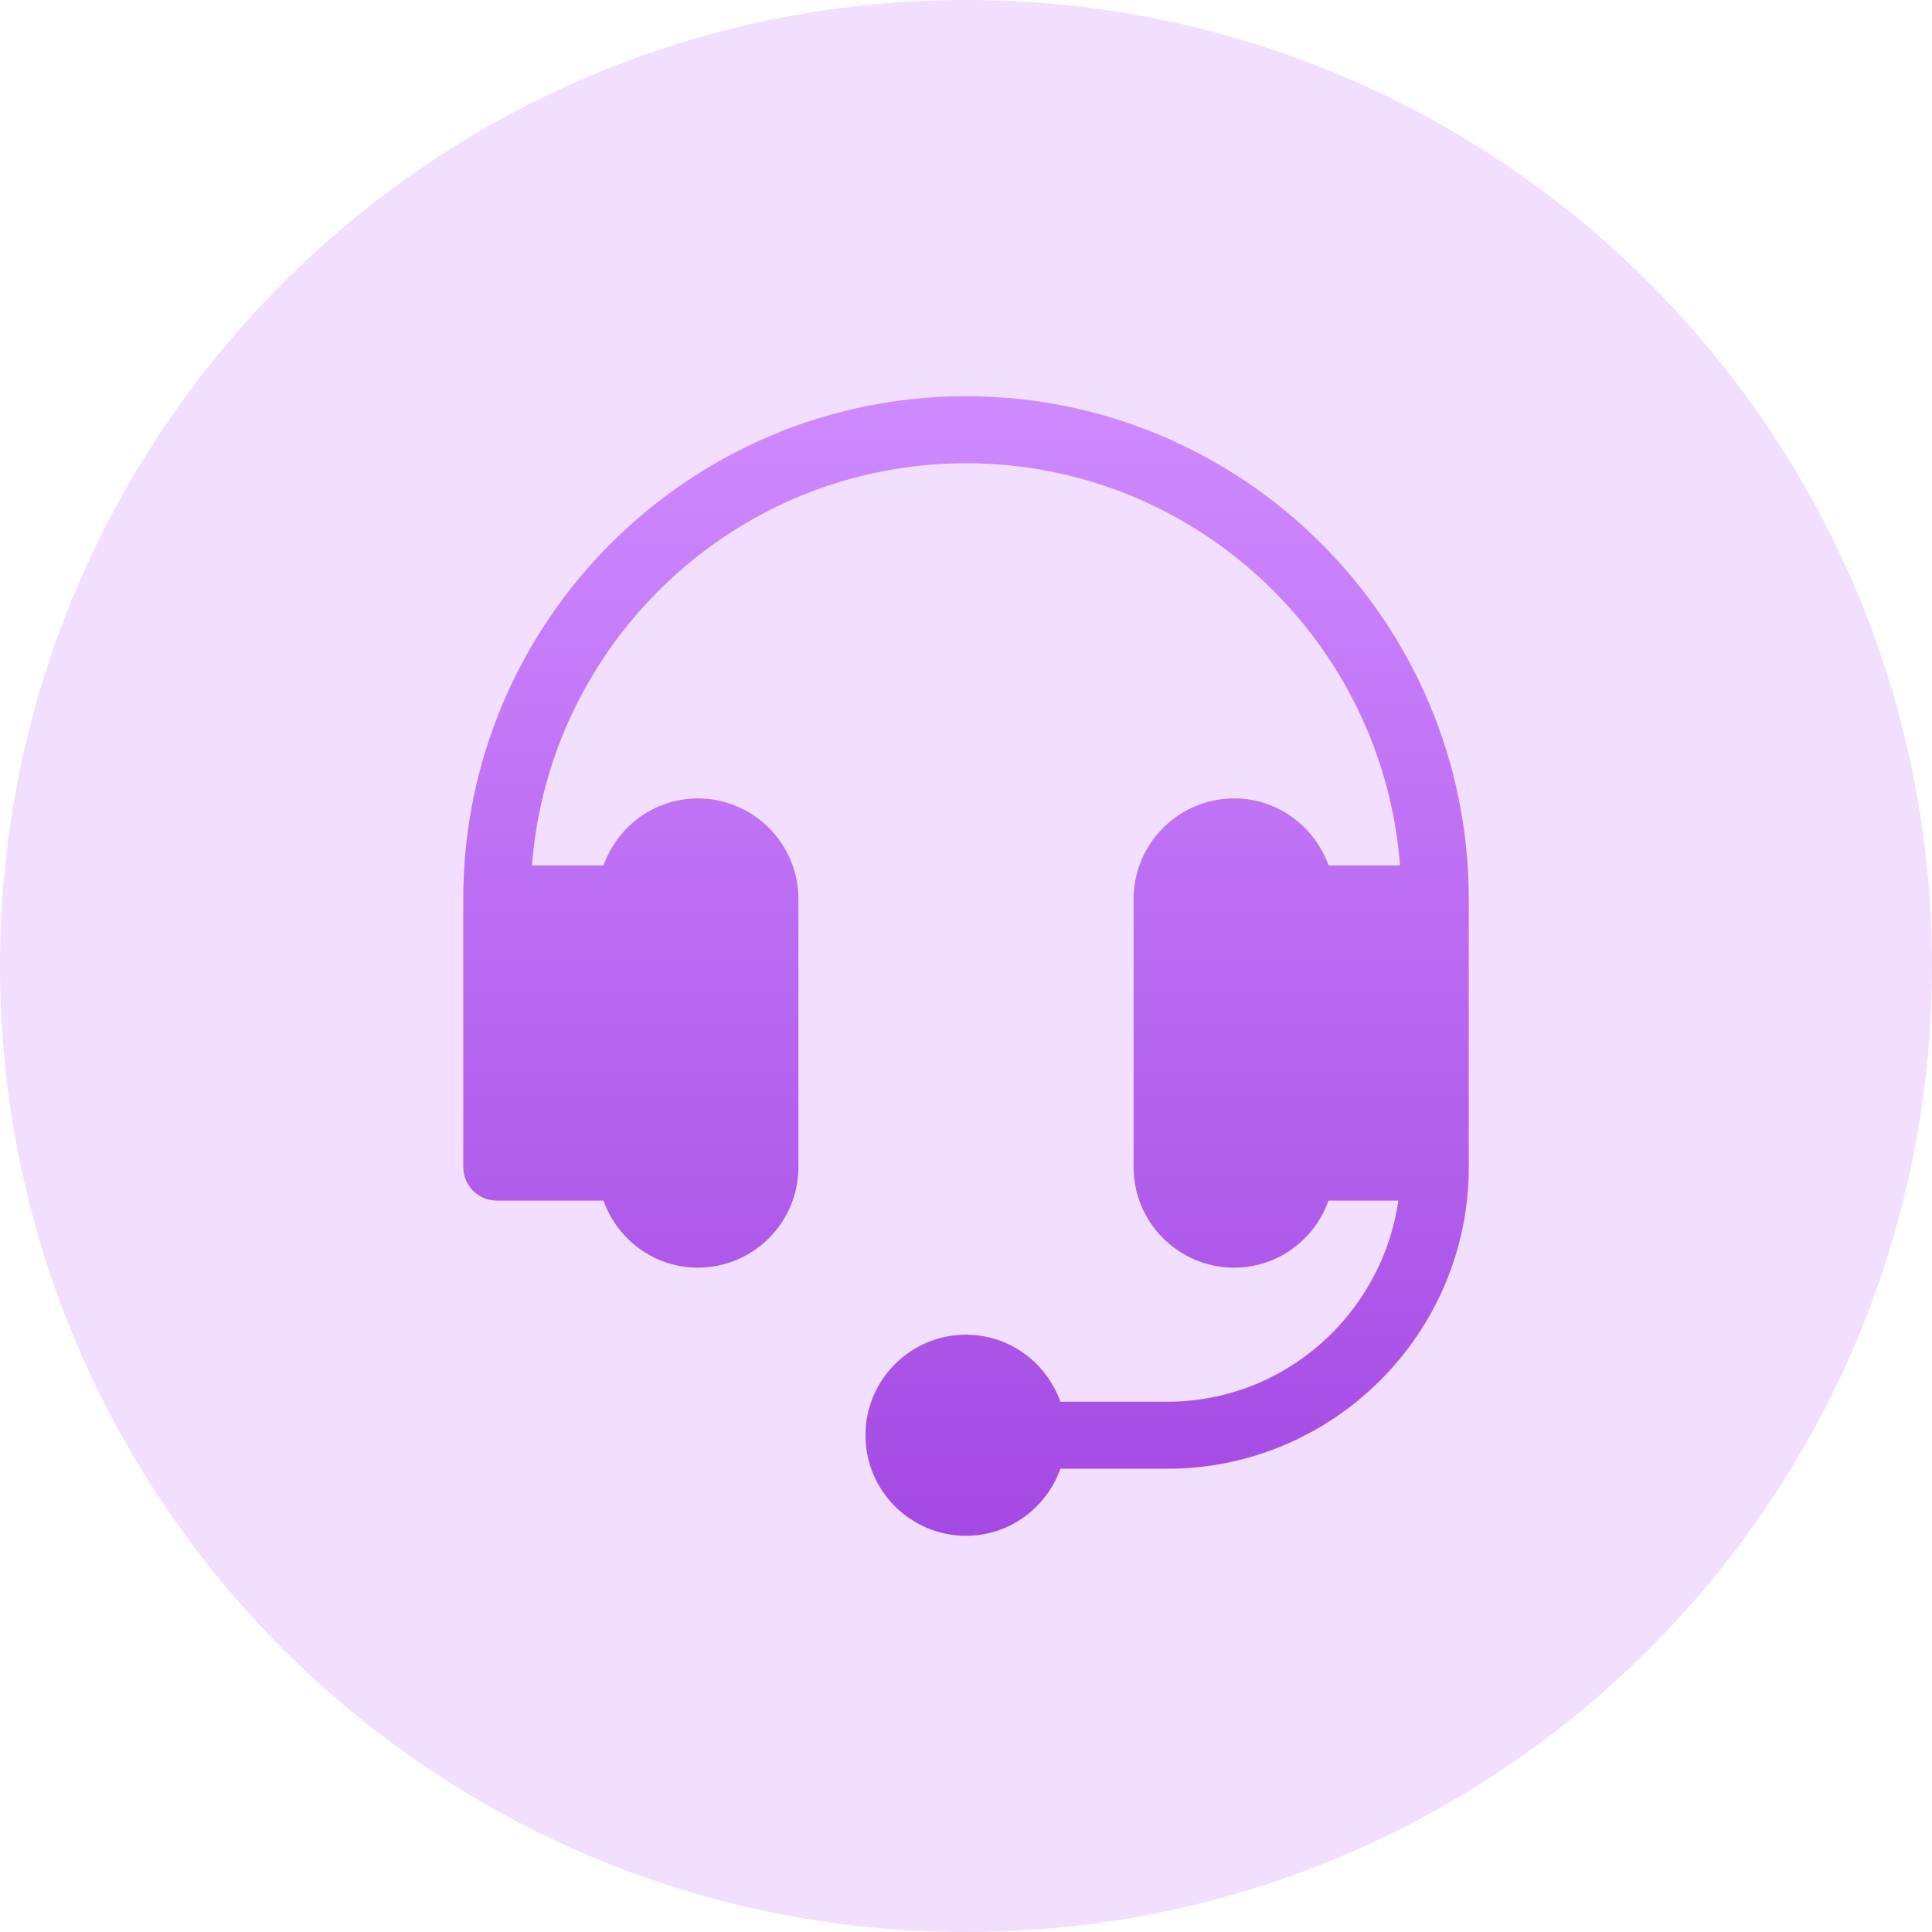 <?xml version="1.0" encoding="UTF-8"?> <svg xmlns="http://www.w3.org/2000/svg" width="240" height="240" viewBox="0 0 240 240" fill="none"> <g clip-path="url(#clip0_425_1538)"> <path d="M120 240C186.274 240 240 186.274 240 120C240 53.726 186.274 0 120 0C53.726 0 0 53.726 0 120C0 186.274 53.726 240 120 240Z" fill="#F2DEFF"></path> <path d="M120.001 49.219C85.562 49.219 57.547 77.234 57.547 111.673V144.982C57.547 147.283 59.409 149.145 61.71 149.145H74.968C76.692 153.981 81.271 157.472 86.692 157.472C93.58 157.472 99.183 151.869 99.183 144.982V111.673C99.183 104.785 93.58 99.182 86.692 99.182C81.271 99.182 76.692 102.673 74.968 107.509H66.085C68.225 79.609 91.561 57.546 120.001 57.546C148.44 57.546 171.777 79.609 173.917 107.509H165.034C163.309 102.673 158.731 99.182 153.31 99.182C146.422 99.182 140.819 104.785 140.819 111.673V144.982C140.819 151.869 146.422 157.472 153.31 157.472C158.731 157.472 163.309 153.981 165.034 149.145H173.707C171.665 163.232 159.626 174.127 144.982 174.127H131.725C130 169.29 125.422 165.799 120.001 165.799C113.113 165.799 107.51 171.402 107.51 178.29C107.51 185.178 113.113 190.781 120.001 190.781C125.422 190.781 130 187.29 131.725 182.454H144.982C165.646 182.454 182.455 165.645 182.455 144.982V111.673C182.455 77.234 154.44 49.219 120.001 49.219Z" fill="url(#paint0_linear_425_1538)"></path> </g> <defs> <linearGradient id="paint0_linear_425_1538" x1="120.001" y1="190.781" x2="120.001" y2="49.219" gradientUnits="userSpaceOnUse"> <stop stop-color="#A449E3"></stop> <stop offset="1" stop-color="#CF8AFF"></stop> </linearGradient> <clipPath id="clip0_425_1538"> <rect width="60" height="60" fill="white" transform="scale(4)"></rect> </clipPath> </defs> </svg> 